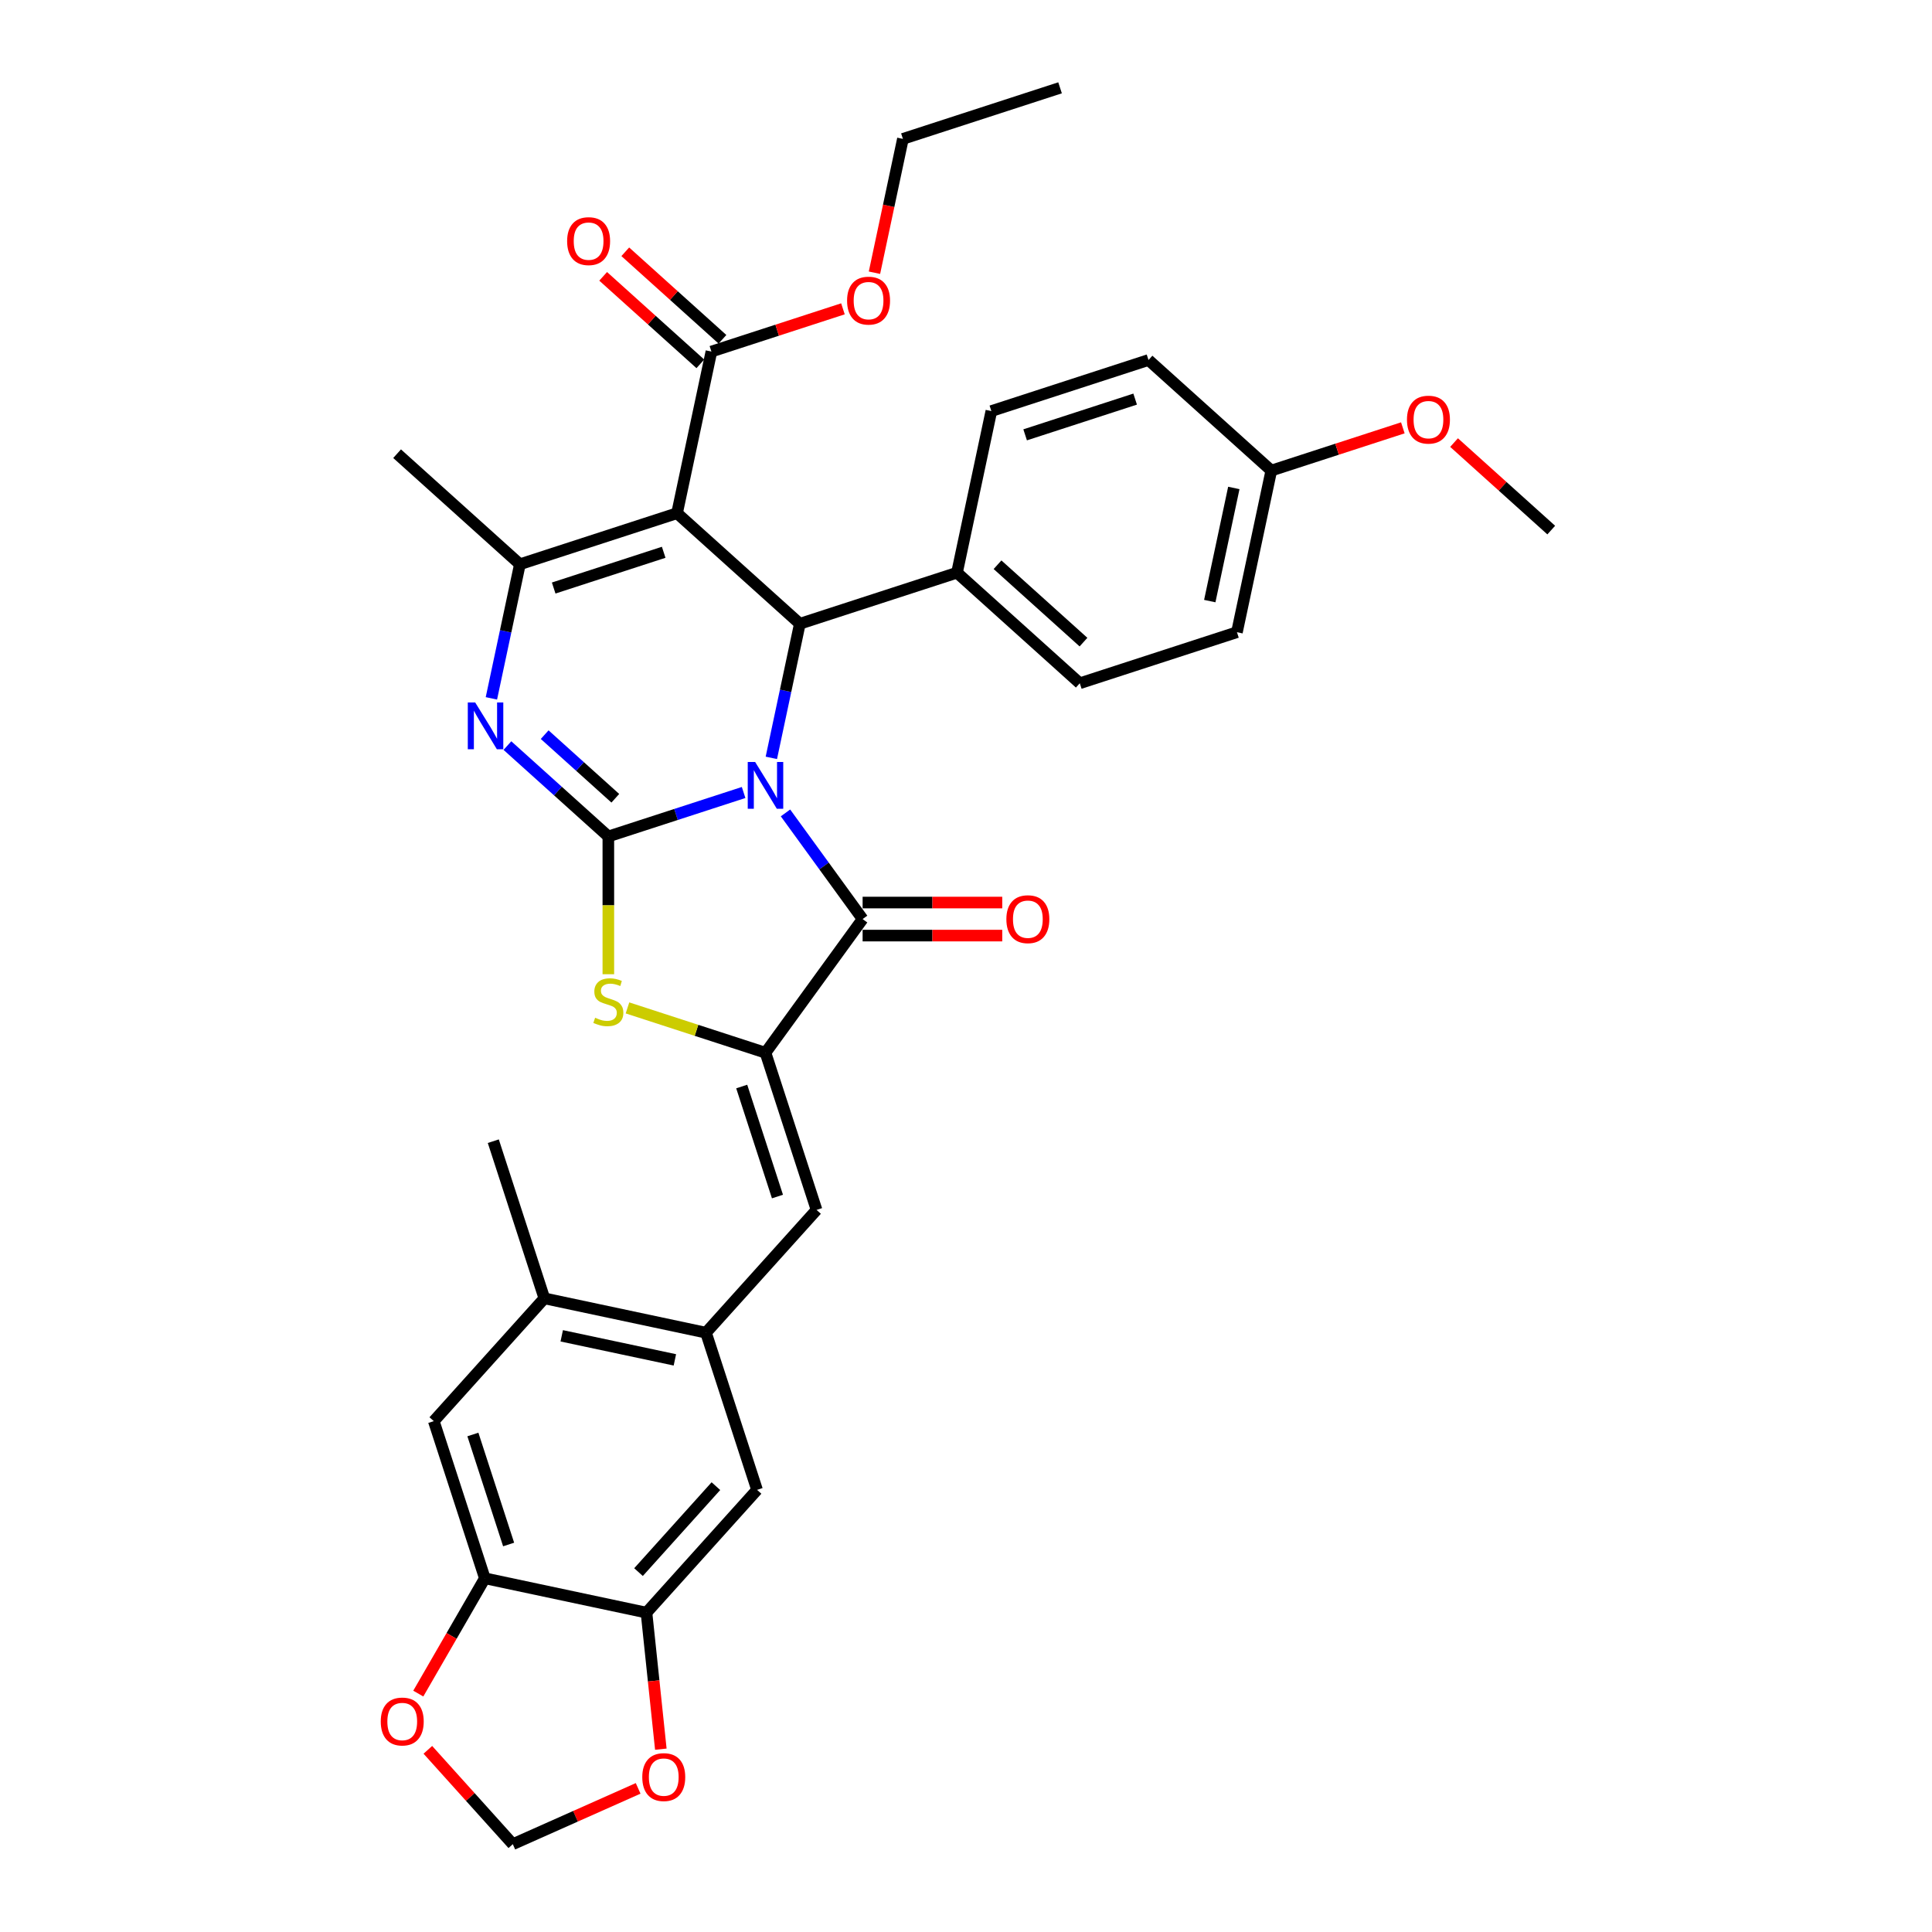 <?xml version='1.0' encoding='iso-8859-1'?>
<svg version='1.1' baseProfile='full'
              xmlns='http://www.w3.org/2000/svg'
                      xmlns:rdkit='http://www.rdkit.org/xml'
                      xmlns:xlink='http://www.w3.org/1999/xlink'
                  xml:space='preserve'
width='1000px' height='1000px' viewBox='0 0 1000 1000'>
<!-- END OF HEADER -->
<rect style='opacity:1.0;fill:#FFFFFF;stroke:none' width='1000' height='1000' x='0' y='0'> </rect>
<path class='bond-0' d='M 384.893,410.195 L 349.885,421.57' style='fill:none;fill-rule:evenodd;stroke:#0000FF;stroke-width:6px;stroke-linecap:butt;stroke-linejoin:miter;stroke-opacity:1' />
<path class='bond-0' d='M 349.885,421.57 L 314.876,432.945' style='fill:none;fill-rule:evenodd;stroke:#000000;stroke-width:6px;stroke-linecap:butt;stroke-linejoin:miter;stroke-opacity:1' />
<path class='bond-2' d='M 406.569,420.764 L 426.529,448.236' style='fill:none;fill-rule:evenodd;stroke:#0000FF;stroke-width:6px;stroke-linecap:butt;stroke-linejoin:miter;stroke-opacity:1' />
<path class='bond-2' d='M 426.529,448.236 L 446.489,475.708' style='fill:none;fill-rule:evenodd;stroke:#000000;stroke-width:6px;stroke-linecap:butt;stroke-linejoin:miter;stroke-opacity:1' />
<path class='bond-4' d='M 399.246,392.267 L 406.622,357.562' style='fill:none;fill-rule:evenodd;stroke:#0000FF;stroke-width:6px;stroke-linecap:butt;stroke-linejoin:miter;stroke-opacity:1' />
<path class='bond-4' d='M 406.622,357.562 L 413.999,322.857' style='fill:none;fill-rule:evenodd;stroke:#000000;stroke-width:6px;stroke-linecap:butt;stroke-linejoin:miter;stroke-opacity:1' />
<path class='bond-3' d='M 314.876,432.945 L 288.759,409.428' style='fill:none;fill-rule:evenodd;stroke:#000000;stroke-width:6px;stroke-linecap:butt;stroke-linejoin:miter;stroke-opacity:1' />
<path class='bond-3' d='M 288.759,409.428 L 262.641,385.912' style='fill:none;fill-rule:evenodd;stroke:#0000FF;stroke-width:6px;stroke-linecap:butt;stroke-linejoin:miter;stroke-opacity:1' />
<path class='bond-3' d='M 318.487,413.178 L 300.204,396.717' style='fill:none;fill-rule:evenodd;stroke:#000000;stroke-width:6px;stroke-linecap:butt;stroke-linejoin:miter;stroke-opacity:1' />
<path class='bond-3' d='M 300.204,396.717 L 281.922,380.255' style='fill:none;fill-rule:evenodd;stroke:#0000FF;stroke-width:6px;stroke-linecap:butt;stroke-linejoin:miter;stroke-opacity:1' />
<path class='bond-7' d='M 314.876,432.945 L 314.876,468.601' style='fill:none;fill-rule:evenodd;stroke:#000000;stroke-width:6px;stroke-linecap:butt;stroke-linejoin:miter;stroke-opacity:1' />
<path class='bond-7' d='M 314.876,468.601 L 314.876,504.257' style='fill:none;fill-rule:evenodd;stroke:#CCCC00;stroke-width:6px;stroke-linecap:butt;stroke-linejoin:miter;stroke-opacity:1' />
<path class='bond-1' d='M 350.44,265.629 L 413.999,322.857' style='fill:none;fill-rule:evenodd;stroke:#000000;stroke-width:6px;stroke-linecap:butt;stroke-linejoin:miter;stroke-opacity:1' />
<path class='bond-6' d='M 350.44,265.629 L 269.099,292.058' style='fill:none;fill-rule:evenodd;stroke:#000000;stroke-width:6px;stroke-linecap:butt;stroke-linejoin:miter;stroke-opacity:1' />
<path class='bond-6' d='M 343.525,285.861 L 286.586,304.362' style='fill:none;fill-rule:evenodd;stroke:#000000;stroke-width:6px;stroke-linecap:butt;stroke-linejoin:miter;stroke-opacity:1' />
<path class='bond-9' d='M 350.44,265.629 L 368.222,181.971' style='fill:none;fill-rule:evenodd;stroke:#000000;stroke-width:6px;stroke-linecap:butt;stroke-linejoin:miter;stroke-opacity:1' />
<path class='bond-5' d='M 446.489,475.708 L 396.217,544.901' style='fill:none;fill-rule:evenodd;stroke:#000000;stroke-width:6px;stroke-linecap:butt;stroke-linejoin:miter;stroke-opacity:1' />
<path class='bond-19' d='M 446.489,484.261 L 482.624,484.261' style='fill:none;fill-rule:evenodd;stroke:#000000;stroke-width:6px;stroke-linecap:butt;stroke-linejoin:miter;stroke-opacity:1' />
<path class='bond-19' d='M 482.624,484.261 L 518.759,484.261' style='fill:none;fill-rule:evenodd;stroke:#FF0000;stroke-width:6px;stroke-linecap:butt;stroke-linejoin:miter;stroke-opacity:1' />
<path class='bond-19' d='M 446.489,467.155 L 482.624,467.155' style='fill:none;fill-rule:evenodd;stroke:#000000;stroke-width:6px;stroke-linecap:butt;stroke-linejoin:miter;stroke-opacity:1' />
<path class='bond-19' d='M 482.624,467.155 L 518.759,467.155' style='fill:none;fill-rule:evenodd;stroke:#FF0000;stroke-width:6px;stroke-linecap:butt;stroke-linejoin:miter;stroke-opacity:1' />
<path class='bond-35' d='M 254.346,361.467 L 261.723,326.763' style='fill:none;fill-rule:evenodd;stroke:#0000FF;stroke-width:6px;stroke-linecap:butt;stroke-linejoin:miter;stroke-opacity:1' />
<path class='bond-35' d='M 261.723,326.763 L 269.099,292.058' style='fill:none;fill-rule:evenodd;stroke:#000000;stroke-width:6px;stroke-linecap:butt;stroke-linejoin:miter;stroke-opacity:1' />
<path class='bond-15' d='M 413.999,322.857 L 495.34,296.428' style='fill:none;fill-rule:evenodd;stroke:#000000;stroke-width:6px;stroke-linecap:butt;stroke-linejoin:miter;stroke-opacity:1' />
<path class='bond-8' d='M 396.217,544.901 L 422.646,626.242' style='fill:none;fill-rule:evenodd;stroke:#000000;stroke-width:6px;stroke-linecap:butt;stroke-linejoin:miter;stroke-opacity:1' />
<path class='bond-8' d='M 383.913,562.388 L 402.414,619.326' style='fill:none;fill-rule:evenodd;stroke:#000000;stroke-width:6px;stroke-linecap:butt;stroke-linejoin:miter;stroke-opacity:1' />
<path class='bond-34' d='M 396.217,544.901 L 360.499,533.295' style='fill:none;fill-rule:evenodd;stroke:#000000;stroke-width:6px;stroke-linecap:butt;stroke-linejoin:miter;stroke-opacity:1' />
<path class='bond-34' d='M 360.499,533.295 L 324.78,521.69' style='fill:none;fill-rule:evenodd;stroke:#CCCC00;stroke-width:6px;stroke-linecap:butt;stroke-linejoin:miter;stroke-opacity:1' />
<path class='bond-25' d='M 269.099,292.058 L 205.541,234.829' style='fill:none;fill-rule:evenodd;stroke:#000000;stroke-width:6px;stroke-linecap:butt;stroke-linejoin:miter;stroke-opacity:1' />
<path class='bond-10' d='M 422.646,626.242 L 365.418,689.8' style='fill:none;fill-rule:evenodd;stroke:#000000;stroke-width:6px;stroke-linecap:butt;stroke-linejoin:miter;stroke-opacity:1' />
<path class='bond-21' d='M 373.945,175.615 L 348.794,152.969' style='fill:none;fill-rule:evenodd;stroke:#000000;stroke-width:6px;stroke-linecap:butt;stroke-linejoin:miter;stroke-opacity:1' />
<path class='bond-21' d='M 348.794,152.969 L 323.643,130.323' style='fill:none;fill-rule:evenodd;stroke:#FF0000;stroke-width:6px;stroke-linecap:butt;stroke-linejoin:miter;stroke-opacity:1' />
<path class='bond-21' d='M 362.499,188.327 L 337.348,165.681' style='fill:none;fill-rule:evenodd;stroke:#000000;stroke-width:6px;stroke-linecap:butt;stroke-linejoin:miter;stroke-opacity:1' />
<path class='bond-21' d='M 337.348,165.681 L 312.197,143.035' style='fill:none;fill-rule:evenodd;stroke:#FF0000;stroke-width:6px;stroke-linecap:butt;stroke-linejoin:miter;stroke-opacity:1' />
<path class='bond-24' d='M 368.222,181.971 L 402.264,170.91' style='fill:none;fill-rule:evenodd;stroke:#000000;stroke-width:6px;stroke-linecap:butt;stroke-linejoin:miter;stroke-opacity:1' />
<path class='bond-24' d='M 402.264,170.91 L 436.307,159.849' style='fill:none;fill-rule:evenodd;stroke:#FF0000;stroke-width:6px;stroke-linecap:butt;stroke-linejoin:miter;stroke-opacity:1' />
<path class='bond-13' d='M 365.418,689.8 L 391.847,771.141' style='fill:none;fill-rule:evenodd;stroke:#000000;stroke-width:6px;stroke-linecap:butt;stroke-linejoin:miter;stroke-opacity:1' />
<path class='bond-14' d='M 365.418,689.8 L 281.76,672.018' style='fill:none;fill-rule:evenodd;stroke:#000000;stroke-width:6px;stroke-linecap:butt;stroke-linejoin:miter;stroke-opacity:1' />
<path class='bond-14' d='M 349.313,703.865 L 290.752,691.417' style='fill:none;fill-rule:evenodd;stroke:#000000;stroke-width:6px;stroke-linecap:butt;stroke-linejoin:miter;stroke-opacity:1' />
<path class='bond-11' d='M 334.618,834.7 L 391.847,771.141' style='fill:none;fill-rule:evenodd;stroke:#000000;stroke-width:6px;stroke-linecap:butt;stroke-linejoin:miter;stroke-opacity:1' />
<path class='bond-11' d='M 330.491,813.721 L 370.551,769.229' style='fill:none;fill-rule:evenodd;stroke:#000000;stroke-width:6px;stroke-linecap:butt;stroke-linejoin:miter;stroke-opacity:1' />
<path class='bond-18' d='M 334.618,834.7 L 338.332,870.037' style='fill:none;fill-rule:evenodd;stroke:#000000;stroke-width:6px;stroke-linecap:butt;stroke-linejoin:miter;stroke-opacity:1' />
<path class='bond-18' d='M 338.332,870.037 L 342.046,905.373' style='fill:none;fill-rule:evenodd;stroke:#FF0000;stroke-width:6px;stroke-linecap:butt;stroke-linejoin:miter;stroke-opacity:1' />
<path class='bond-37' d='M 334.618,834.7 L 250.96,816.918' style='fill:none;fill-rule:evenodd;stroke:#000000;stroke-width:6px;stroke-linecap:butt;stroke-linejoin:miter;stroke-opacity:1' />
<path class='bond-12' d='M 250.96,816.918 L 224.531,735.577' style='fill:none;fill-rule:evenodd;stroke:#000000;stroke-width:6px;stroke-linecap:butt;stroke-linejoin:miter;stroke-opacity:1' />
<path class='bond-12' d='M 263.264,799.431 L 244.764,742.493' style='fill:none;fill-rule:evenodd;stroke:#000000;stroke-width:6px;stroke-linecap:butt;stroke-linejoin:miter;stroke-opacity:1' />
<path class='bond-17' d='M 250.96,816.918 L 233.731,846.76' style='fill:none;fill-rule:evenodd;stroke:#000000;stroke-width:6px;stroke-linecap:butt;stroke-linejoin:miter;stroke-opacity:1' />
<path class='bond-17' d='M 233.731,846.76 L 216.503,876.601' style='fill:none;fill-rule:evenodd;stroke:#FF0000;stroke-width:6px;stroke-linecap:butt;stroke-linejoin:miter;stroke-opacity:1' />
<path class='bond-16' d='M 281.76,672.018 L 224.531,735.577' style='fill:none;fill-rule:evenodd;stroke:#000000;stroke-width:6px;stroke-linecap:butt;stroke-linejoin:miter;stroke-opacity:1' />
<path class='bond-30' d='M 281.76,672.018 L 255.331,590.678' style='fill:none;fill-rule:evenodd;stroke:#000000;stroke-width:6px;stroke-linecap:butt;stroke-linejoin:miter;stroke-opacity:1' />
<path class='bond-22' d='M 495.34,296.428 L 558.899,353.657' style='fill:none;fill-rule:evenodd;stroke:#000000;stroke-width:6px;stroke-linecap:butt;stroke-linejoin:miter;stroke-opacity:1' />
<path class='bond-22' d='M 516.32,292.301 L 560.811,332.361' style='fill:none;fill-rule:evenodd;stroke:#000000;stroke-width:6px;stroke-linecap:butt;stroke-linejoin:miter;stroke-opacity:1' />
<path class='bond-23' d='M 495.34,296.428 L 513.122,212.77' style='fill:none;fill-rule:evenodd;stroke:#000000;stroke-width:6px;stroke-linecap:butt;stroke-linejoin:miter;stroke-opacity:1' />
<path class='bond-38' d='M 221.454,905.71 L 243.44,930.128' style='fill:none;fill-rule:evenodd;stroke:#FF0000;stroke-width:6px;stroke-linecap:butt;stroke-linejoin:miter;stroke-opacity:1' />
<path class='bond-38' d='M 243.44,930.128 L 265.426,954.545' style='fill:none;fill-rule:evenodd;stroke:#000000;stroke-width:6px;stroke-linecap:butt;stroke-linejoin:miter;stroke-opacity:1' />
<path class='bond-20' d='M 330.302,925.661 L 297.864,940.103' style='fill:none;fill-rule:evenodd;stroke:#FF0000;stroke-width:6px;stroke-linecap:butt;stroke-linejoin:miter;stroke-opacity:1' />
<path class='bond-20' d='M 297.864,940.103 L 265.426,954.545' style='fill:none;fill-rule:evenodd;stroke:#000000;stroke-width:6px;stroke-linecap:butt;stroke-linejoin:miter;stroke-opacity:1' />
<path class='bond-27' d='M 558.899,353.657 L 640.24,327.228' style='fill:none;fill-rule:evenodd;stroke:#000000;stroke-width:6px;stroke-linecap:butt;stroke-linejoin:miter;stroke-opacity:1' />
<path class='bond-28' d='M 513.122,212.77 L 594.463,186.341' style='fill:none;fill-rule:evenodd;stroke:#000000;stroke-width:6px;stroke-linecap:butt;stroke-linejoin:miter;stroke-opacity:1' />
<path class='bond-28' d='M 530.609,225.074 L 587.548,206.574' style='fill:none;fill-rule:evenodd;stroke:#000000;stroke-width:6px;stroke-linecap:butt;stroke-linejoin:miter;stroke-opacity:1' />
<path class='bond-31' d='M 452.621,141.156 L 459.983,106.52' style='fill:none;fill-rule:evenodd;stroke:#FF0000;stroke-width:6px;stroke-linecap:butt;stroke-linejoin:miter;stroke-opacity:1' />
<path class='bond-31' d='M 459.983,106.52 L 467.345,71.884' style='fill:none;fill-rule:evenodd;stroke:#000000;stroke-width:6px;stroke-linecap:butt;stroke-linejoin:miter;stroke-opacity:1' />
<path class='bond-26' d='M 658.022,243.57 L 594.463,186.341' style='fill:none;fill-rule:evenodd;stroke:#000000;stroke-width:6px;stroke-linecap:butt;stroke-linejoin:miter;stroke-opacity:1' />
<path class='bond-29' d='M 658.022,243.57 L 692.064,232.509' style='fill:none;fill-rule:evenodd;stroke:#000000;stroke-width:6px;stroke-linecap:butt;stroke-linejoin:miter;stroke-opacity:1' />
<path class='bond-29' d='M 692.064,232.509 L 726.106,221.448' style='fill:none;fill-rule:evenodd;stroke:#FF0000;stroke-width:6px;stroke-linecap:butt;stroke-linejoin:miter;stroke-opacity:1' />
<path class='bond-36' d='M 658.022,243.57 L 640.24,327.228' style='fill:none;fill-rule:evenodd;stroke:#000000;stroke-width:6px;stroke-linecap:butt;stroke-linejoin:miter;stroke-opacity:1' />
<path class='bond-36' d='M 638.623,252.562 L 626.175,311.123' style='fill:none;fill-rule:evenodd;stroke:#000000;stroke-width:6px;stroke-linecap:butt;stroke-linejoin:miter;stroke-opacity:1' />
<path class='bond-32' d='M 752.619,229.077 L 777.77,251.723' style='fill:none;fill-rule:evenodd;stroke:#FF0000;stroke-width:6px;stroke-linecap:butt;stroke-linejoin:miter;stroke-opacity:1' />
<path class='bond-32' d='M 777.77,251.723 L 802.921,274.369' style='fill:none;fill-rule:evenodd;stroke:#000000;stroke-width:6px;stroke-linecap:butt;stroke-linejoin:miter;stroke-opacity:1' />
<path class='bond-33' d='M 467.345,71.884 L 548.686,45.455' style='fill:none;fill-rule:evenodd;stroke:#000000;stroke-width:6px;stroke-linecap:butt;stroke-linejoin:miter;stroke-opacity:1' />
<path  class='atom-0' d='M 390.863 394.405
L 398.8 407.234
Q 399.587 408.5, 400.853 410.792
Q 402.118 413.084, 402.187 413.221
L 402.187 394.405
L 405.403 394.405
L 405.403 418.626
L 402.084 418.626
L 393.566 404.6
Q 392.574 402.957, 391.513 401.076
Q 390.487 399.194, 390.179 398.613
L 390.179 418.626
L 387.032 418.626
L 387.032 394.405
L 390.863 394.405
' fill='#0000FF'/>
<path  class='atom-4' d='M 245.963 363.605
L 253.9 376.434
Q 254.687 377.7, 255.953 379.992
Q 257.219 382.284, 257.287 382.421
L 257.287 363.605
L 260.503 363.605
L 260.503 387.827
L 257.185 387.827
L 248.666 373.8
Q 247.674 372.158, 246.613 370.276
Q 245.587 368.395, 245.279 367.813
L 245.279 387.827
L 242.132 387.827
L 242.132 363.605
L 245.963 363.605
' fill='#0000FF'/>
<path  class='atom-8' d='M 308.034 526.785
Q 308.308 526.887, 309.437 527.366
Q 310.566 527.845, 311.797 528.153
Q 313.063 528.427, 314.295 528.427
Q 316.587 528.427, 317.921 527.332
Q 319.255 526.203, 319.255 524.253
Q 319.255 522.919, 318.571 522.098
Q 317.921 521.277, 316.895 520.832
Q 315.868 520.387, 314.158 519.874
Q 312.003 519.224, 310.703 518.608
Q 309.437 517.993, 308.513 516.693
Q 307.624 515.393, 307.624 513.203
Q 307.624 510.158, 309.676 508.277
Q 311.763 506.395, 315.868 506.395
Q 318.674 506.395, 321.855 507.729
L 321.068 510.364
Q 318.16 509.166, 315.971 509.166
Q 313.61 509.166, 312.31 510.158
Q 311.01 511.116, 311.045 512.793
Q 311.045 514.093, 311.695 514.879
Q 312.379 515.666, 313.337 516.111
Q 314.329 516.556, 315.971 517.069
Q 318.16 517.753, 319.46 518.437
Q 320.76 519.122, 321.684 520.524
Q 322.642 521.893, 322.642 524.253
Q 322.642 527.606, 320.384 529.419
Q 318.16 531.198, 314.431 531.198
Q 312.276 531.198, 310.634 530.719
Q 309.026 530.274, 307.11 529.487
L 308.034 526.785
' fill='#CCCC00'/>
<path  class='atom-18' d='M 197.079 891.055
Q 197.079 885.239, 199.952 881.989
Q 202.826 878.739, 208.197 878.739
Q 213.568 878.739, 216.442 881.989
Q 219.315 885.239, 219.315 891.055
Q 219.315 896.939, 216.408 900.292
Q 213.5 903.61, 208.197 903.61
Q 202.86 903.61, 199.952 900.292
Q 197.079 896.973, 197.079 891.055
M 208.197 900.874
Q 211.892 900.874, 213.876 898.41
Q 215.894 895.913, 215.894 891.055
Q 215.894 886.3, 213.876 883.905
Q 211.892 881.476, 208.197 881.476
Q 204.502 881.476, 202.484 883.871
Q 200.5 886.266, 200.5 891.055
Q 200.5 895.947, 202.484 898.41
Q 204.502 900.874, 208.197 900.874
' fill='#FF0000'/>
<path  class='atom-19' d='M 332.44 919.827
Q 332.44 914.011, 335.314 910.761
Q 338.187 907.511, 343.558 907.511
Q 348.929 907.511, 351.803 910.761
Q 354.677 914.011, 354.677 919.827
Q 354.677 925.711, 351.769 929.064
Q 348.861 932.382, 343.558 932.382
Q 338.221 932.382, 335.314 929.064
Q 332.44 925.745, 332.44 919.827
M 343.558 929.645
Q 347.253 929.645, 349.237 927.182
Q 351.256 924.685, 351.256 919.827
Q 351.256 915.072, 349.237 912.677
Q 347.253 910.248, 343.558 910.248
Q 339.864 910.248, 337.845 912.643
Q 335.861 915.037, 335.861 919.827
Q 335.861 924.719, 337.845 927.182
Q 339.864 929.645, 343.558 929.645
' fill='#FF0000'/>
<path  class='atom-20' d='M 520.897 475.776
Q 520.897 469.961, 523.771 466.711
Q 526.644 463.461, 532.015 463.461
Q 537.386 463.461, 540.26 466.711
Q 543.134 469.961, 543.134 475.776
Q 543.134 481.661, 540.226 485.013
Q 537.318 488.332, 532.015 488.332
Q 526.679 488.332, 523.771 485.013
Q 520.897 481.695, 520.897 475.776
M 532.015 485.595
Q 535.71 485.595, 537.694 483.132
Q 539.713 480.634, 539.713 475.776
Q 539.713 471.021, 537.694 468.626
Q 535.71 466.197, 532.015 466.197
Q 528.321 466.197, 526.302 468.592
Q 524.318 470.987, 524.318 475.776
Q 524.318 480.669, 526.302 483.132
Q 528.321 485.595, 532.015 485.595
' fill='#FF0000'/>
<path  class='atom-22' d='M 293.545 124.811
Q 293.545 118.995, 296.419 115.745
Q 299.292 112.495, 304.663 112.495
Q 310.035 112.495, 312.908 115.745
Q 315.782 118.995, 315.782 124.811
Q 315.782 130.695, 312.874 134.048
Q 309.966 137.366, 304.663 137.366
Q 299.327 137.366, 296.419 134.048
Q 293.545 130.729, 293.545 124.811
M 304.663 134.629
Q 308.358 134.629, 310.342 132.166
Q 312.361 129.669, 312.361 124.811
Q 312.361 120.055, 310.342 117.661
Q 308.358 115.232, 304.663 115.232
Q 300.969 115.232, 298.95 117.626
Q 296.966 120.021, 296.966 124.811
Q 296.966 129.703, 298.95 132.166
Q 300.969 134.629, 304.663 134.629
' fill='#FF0000'/>
<path  class='atom-25' d='M 438.445 155.61
Q 438.445 149.794, 441.318 146.544
Q 444.192 143.294, 449.563 143.294
Q 454.934 143.294, 457.808 146.544
Q 460.682 149.794, 460.682 155.61
Q 460.682 161.494, 457.774 164.847
Q 454.866 168.165, 449.563 168.165
Q 444.226 168.165, 441.318 164.847
Q 438.445 161.529, 438.445 155.61
M 449.563 165.429
Q 453.258 165.429, 455.242 162.965
Q 457.261 160.468, 457.261 155.61
Q 457.261 150.855, 455.242 148.46
Q 453.258 146.031, 449.563 146.031
Q 445.868 146.031, 443.85 148.426
Q 441.866 150.821, 441.866 155.61
Q 441.866 160.502, 443.85 162.965
Q 445.868 165.429, 449.563 165.429
' fill='#FF0000'/>
<path  class='atom-30' d='M 728.244 217.209
Q 728.244 211.393, 731.118 208.143
Q 733.992 204.893, 739.363 204.893
Q 744.734 204.893, 747.607 208.143
Q 750.481 211.393, 750.481 217.209
Q 750.481 223.093, 747.573 226.446
Q 744.665 229.764, 739.363 229.764
Q 734.026 229.764, 731.118 226.446
Q 728.244 223.127, 728.244 217.209
M 739.363 227.027
Q 743.057 227.027, 745.042 224.564
Q 747.06 222.067, 747.06 217.209
Q 747.06 212.454, 745.042 210.059
Q 743.057 207.63, 739.363 207.63
Q 735.668 207.63, 733.649 210.025
Q 731.665 212.419, 731.665 217.209
Q 731.665 222.101, 733.649 224.564
Q 735.668 227.027, 739.363 227.027
' fill='#FF0000'/>
</svg>
